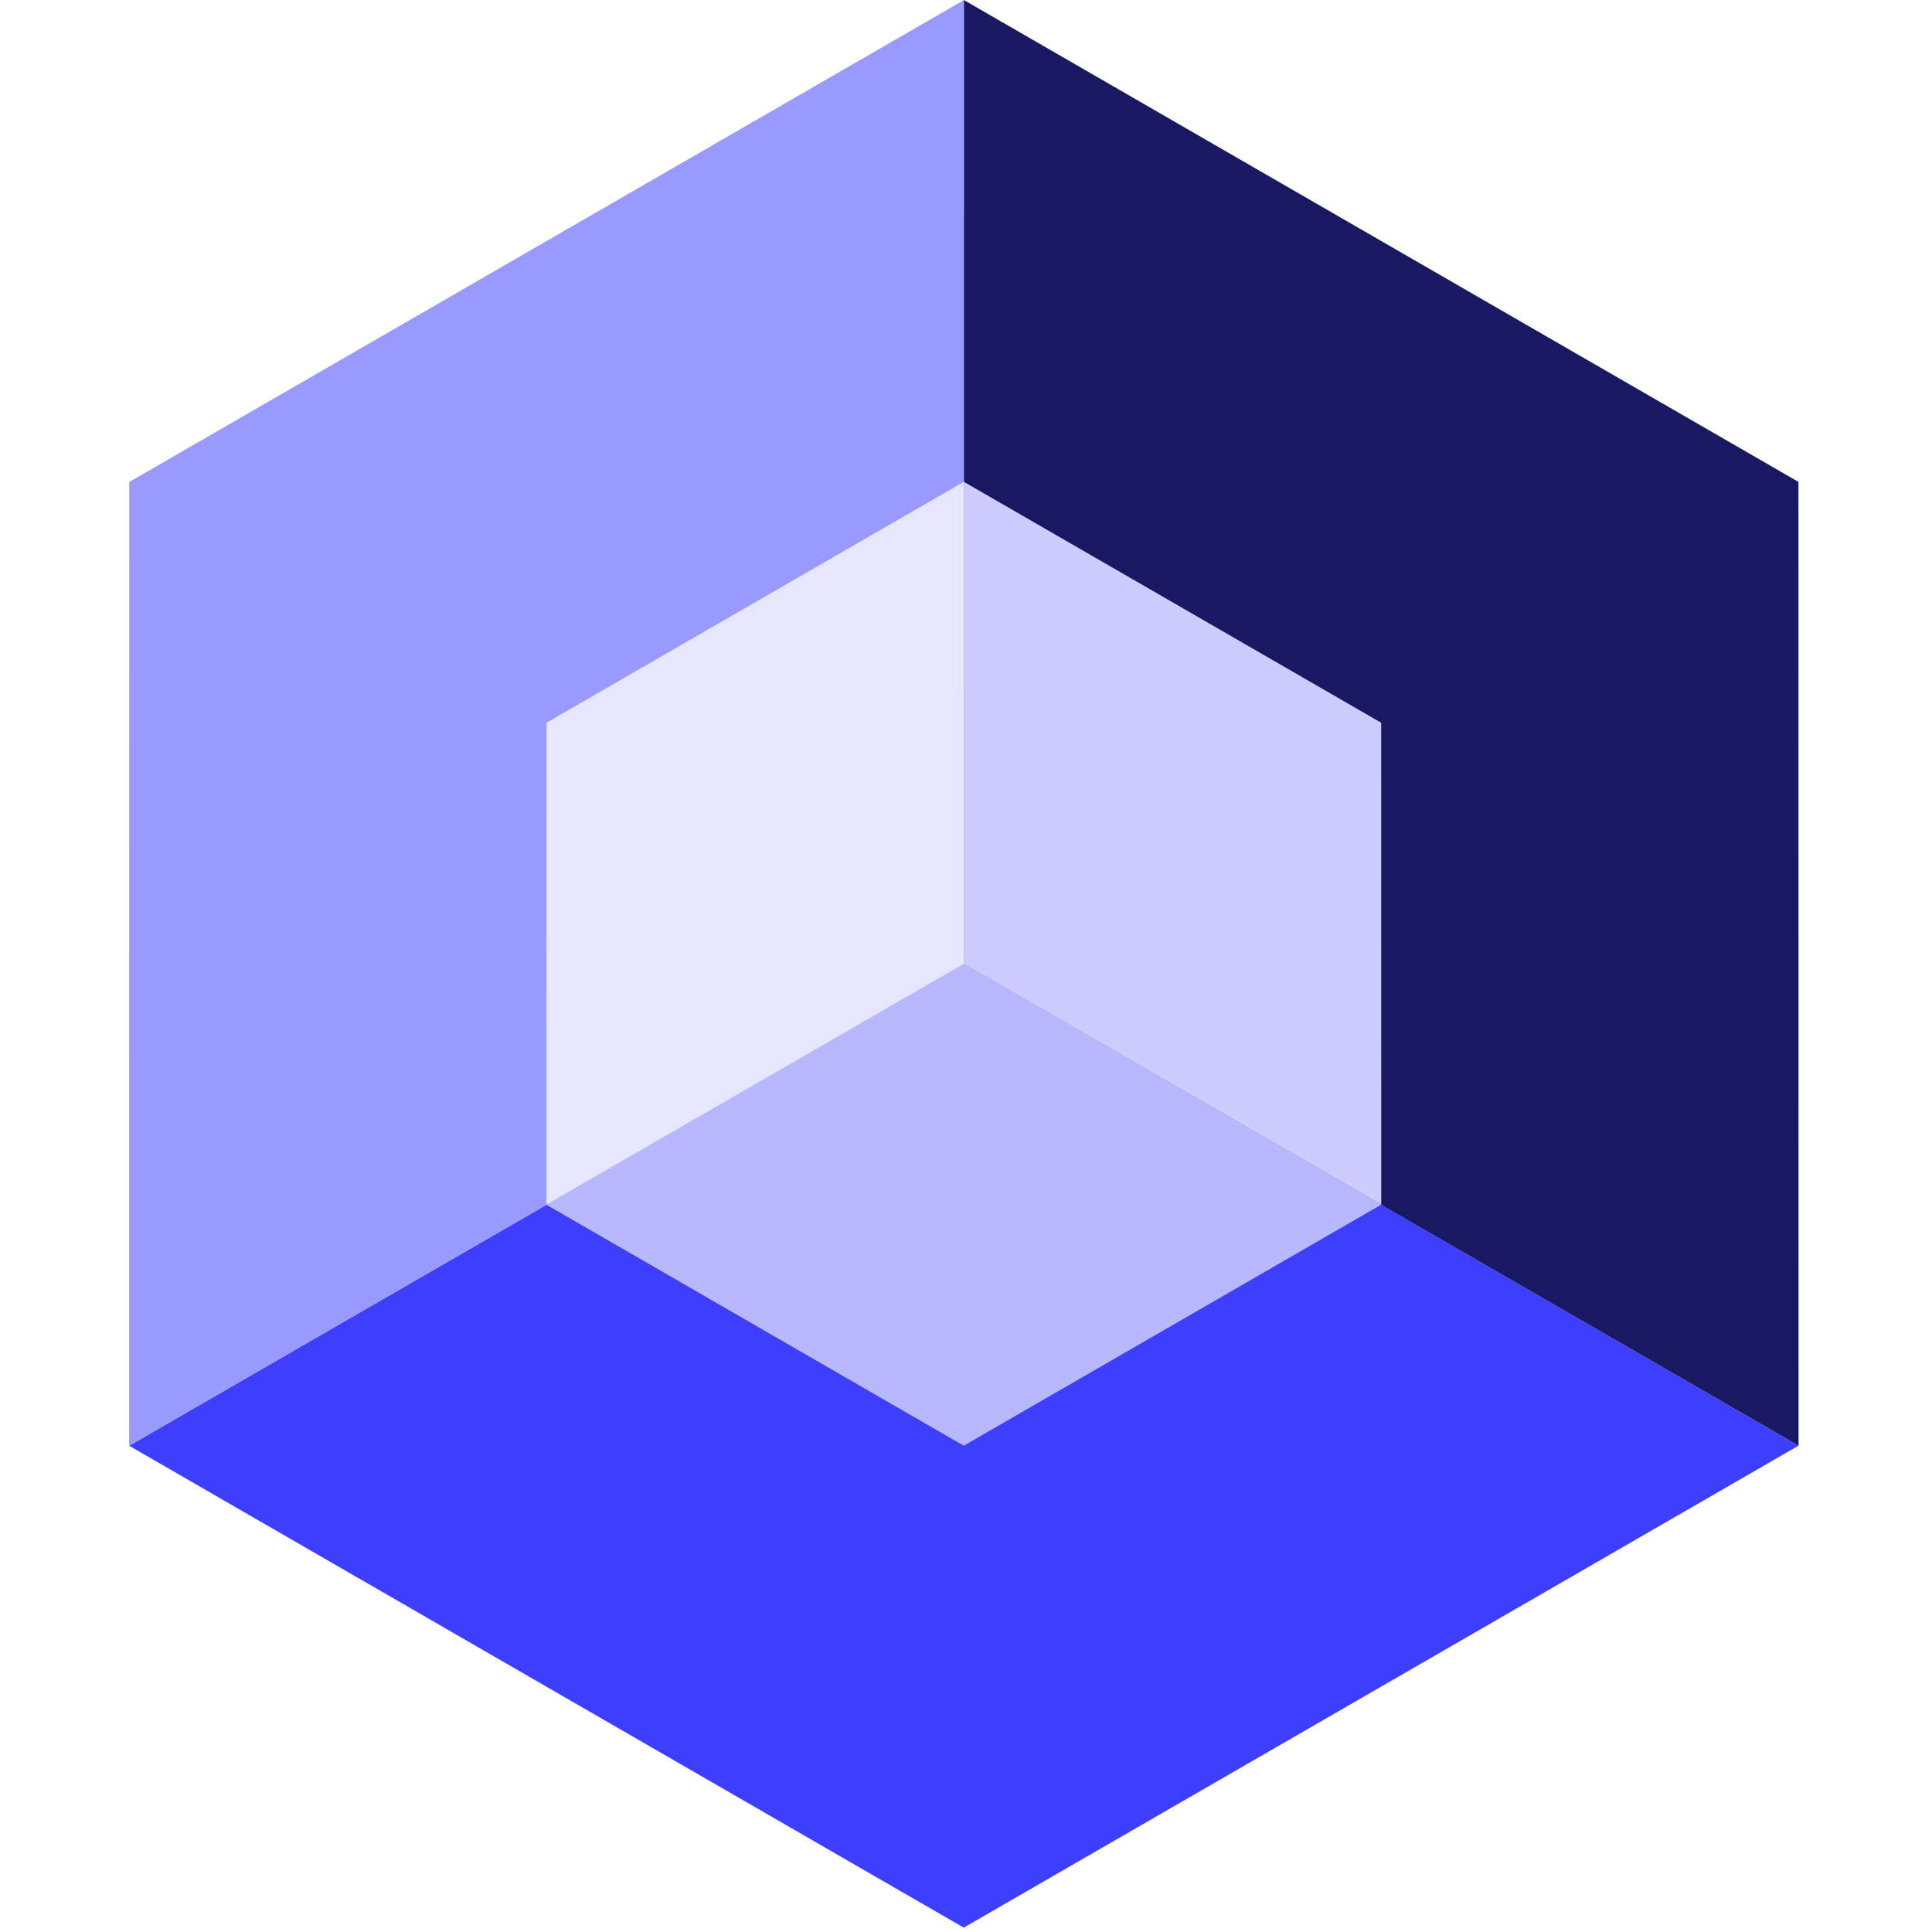 <svg xmlns="http://www.w3.org/2000/svg" width="72" height="72" viewBox="0 0 72 72" fill="none"><g clip-path="url(#clip0_3193_31905)"><path d="M4.812 53.878L35.916 71.837L67.025 53.876L35.92 35.915L4.812 53.878Z" fill="#3E3EFF"></path><path d="M35.919 0L35.918 35.921L67.027 53.876L67.023 17.959L35.919 0Z" fill="#181863"></path><path d="M35.921 0.003V35.924L4.812 53.878L4.817 17.962L35.921 0.003Z" fill="#9999FF"></path><path d="M20.363 44.897L35.916 53.877L51.473 44.895L35.919 35.914L20.363 44.897Z" fill="#B8B8FF"></path><path d="M35.919 17.955L35.918 35.919L51.475 44.895L51.472 26.934L35.919 17.955Z" fill="#CCCCFF"></path><path d="M35.92 17.955V35.919L20.363 44.895L20.366 26.934L35.92 17.955Z" fill="#E6E6FF"></path></g><defs><clipPath id="clip0_3193_31905"><rect width="71.837" height="72" fill="white"></rect></clipPath></defs></svg>